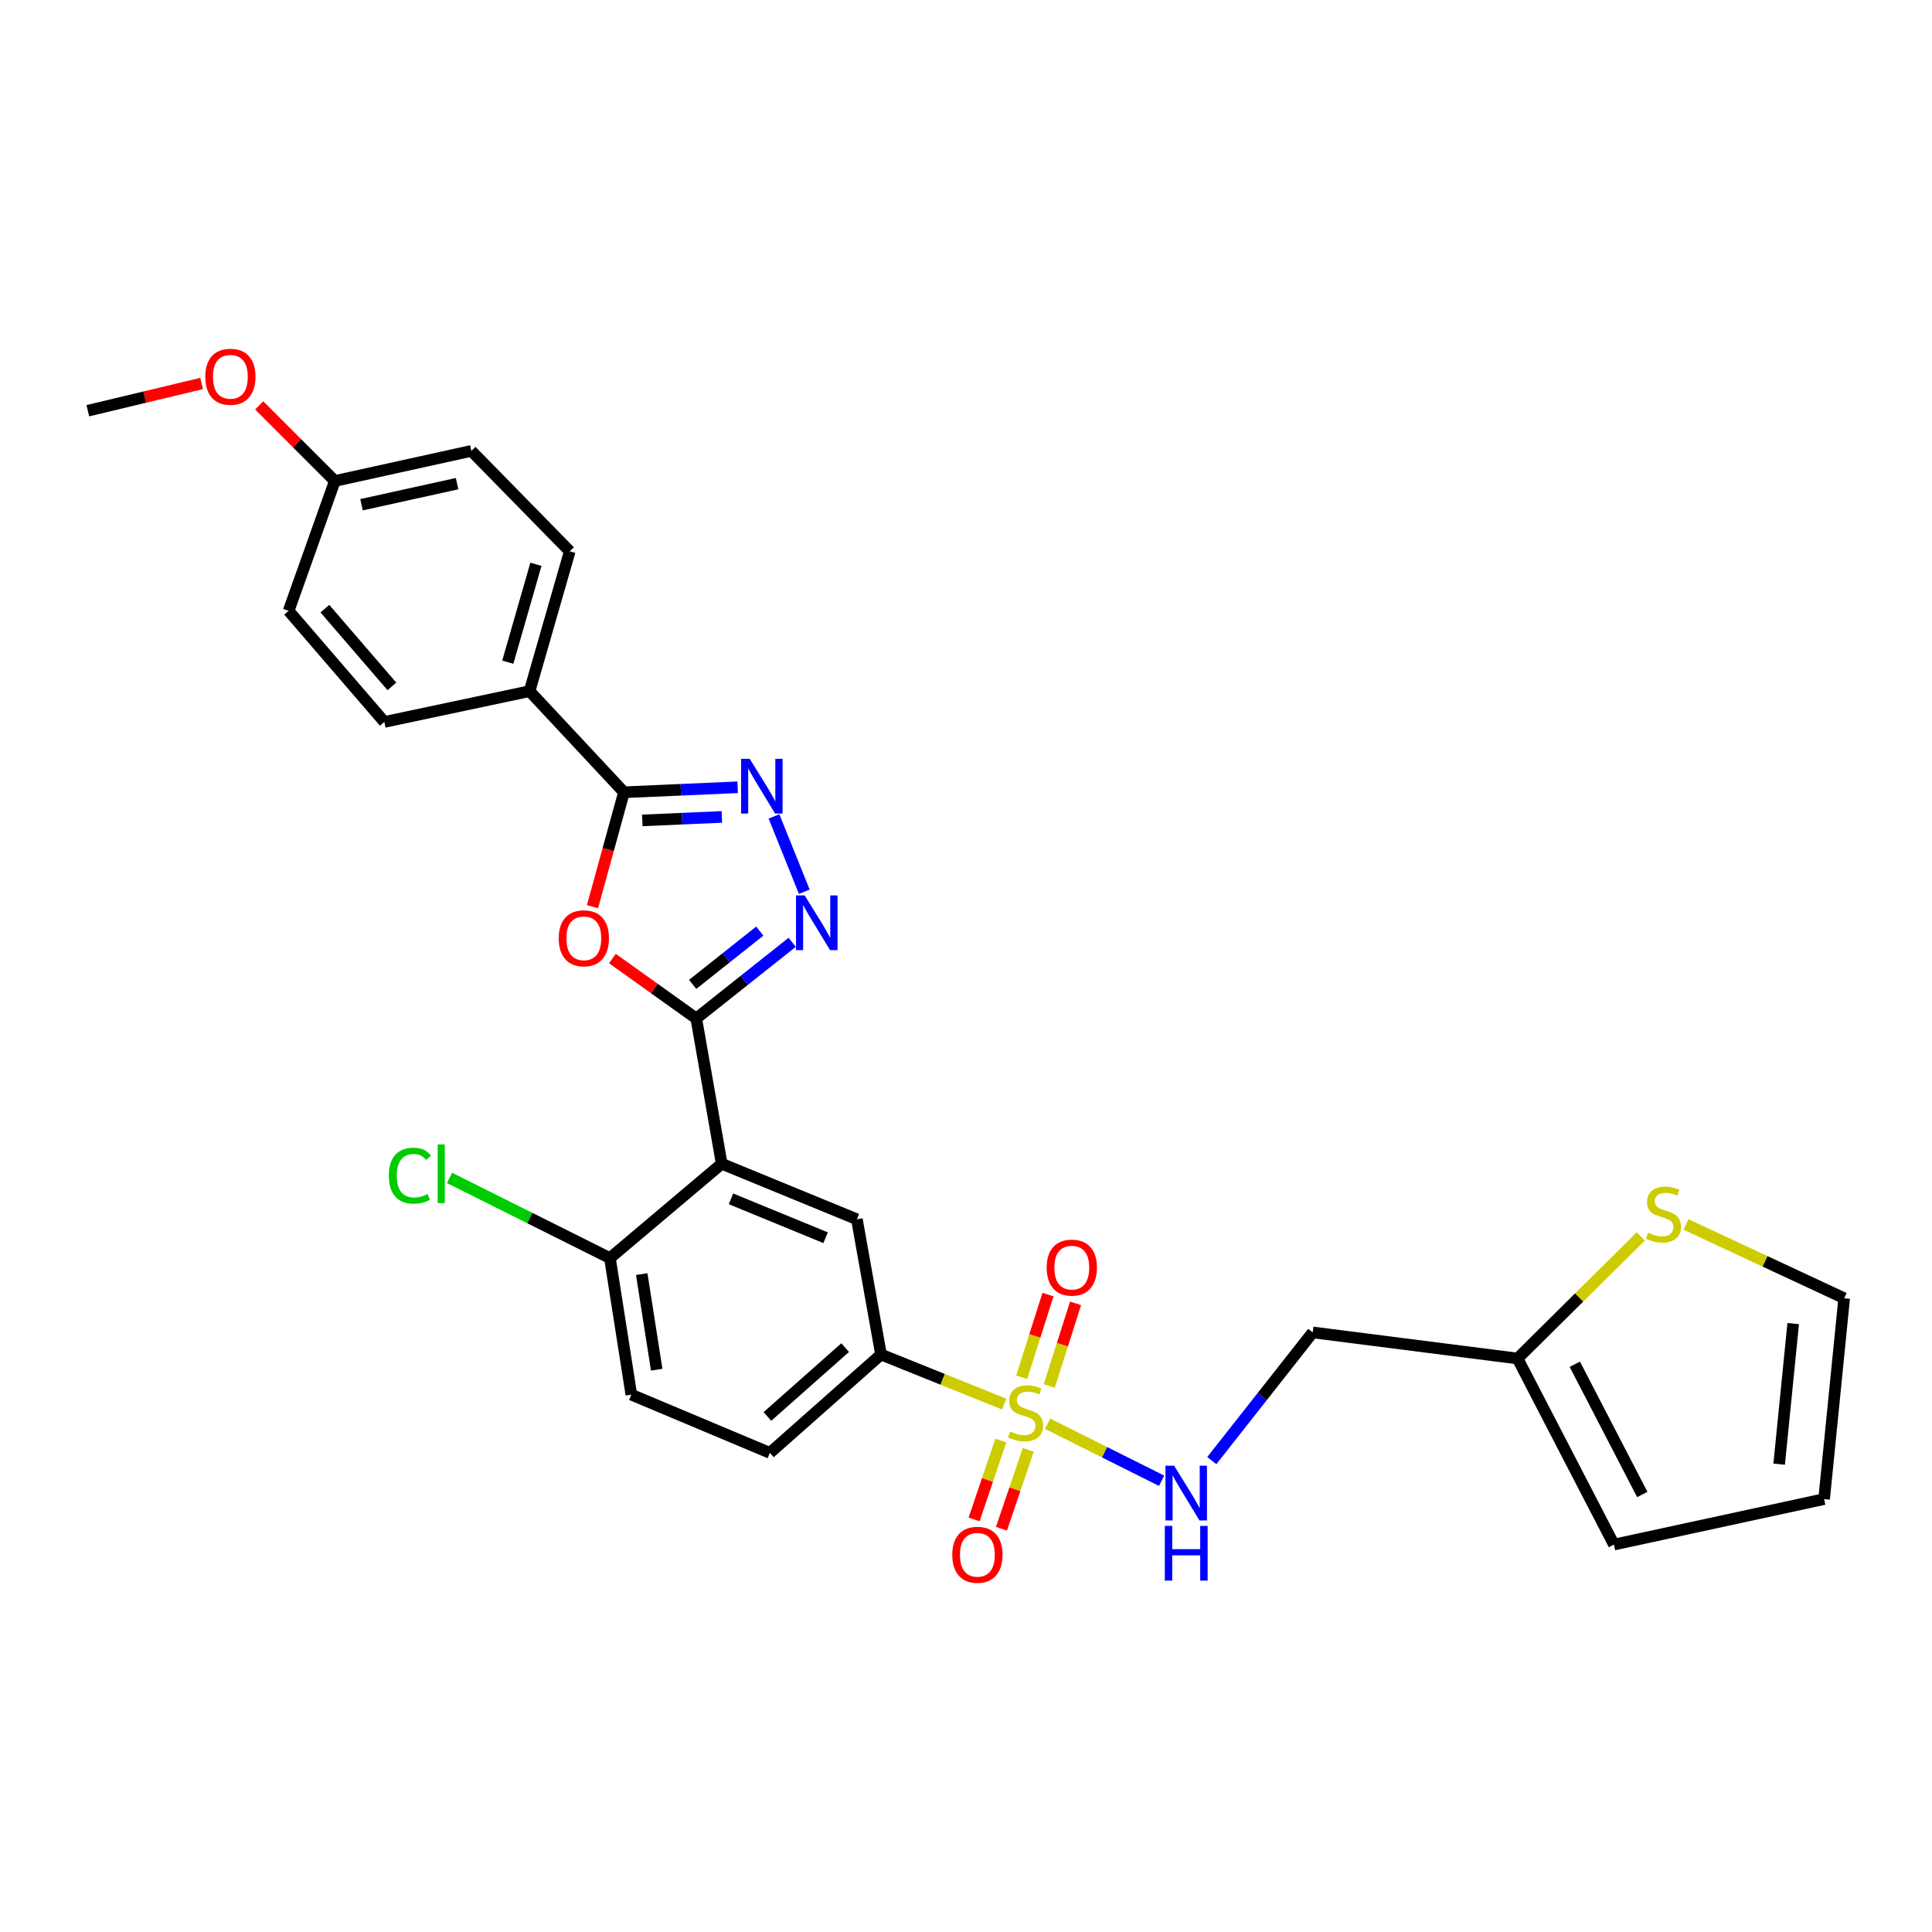 <?xml version='1.0' encoding='iso-8859-1'?>
<svg version='1.1' baseProfile='full'
              xmlns='http://www.w3.org/2000/svg'
                      xmlns:rdkit='http://www.rdkit.org/xml'
                      xmlns:xlink='http://www.w3.org/1999/xlink'
                  xml:space='preserve'
width='1000px' height='1000px' viewBox='0 0 1000 1000'>
<!-- END OF HEADER -->
<rect style='opacity:1.0;fill:#FFFFFF;stroke:none' width='1000' height='1000' x='0' y='0'> </rect>
<path class='bond-6' d='M 519.744,726.752 L 487.877,713.923' style='fill:none;fill-rule:evenodd;stroke:#CCCC00;stroke-width:6px;stroke-linecap:butt;stroke-linejoin:miter;stroke-opacity:1' />
<path class='bond-6' d='M 487.877,713.923 L 456.01,701.094' style='fill:none;fill-rule:evenodd;stroke:#000000;stroke-width:6px;stroke-linecap:butt;stroke-linejoin:miter;stroke-opacity:1' />
<path class='bond-8' d='M 542.245,736.924 L 571.743,751.681' style='fill:none;fill-rule:evenodd;stroke:#CCCC00;stroke-width:6px;stroke-linecap:butt;stroke-linejoin:miter;stroke-opacity:1' />
<path class='bond-8' d='M 571.743,751.681 L 601.242,766.437' style='fill:none;fill-rule:evenodd;stroke:#0000FF;stroke-width:6px;stroke-linecap:butt;stroke-linejoin:miter;stroke-opacity:1' />
<path class='bond-12' d='M 543.094,717.396 L 549.899,696.008' style='fill:none;fill-rule:evenodd;stroke:#CCCC00;stroke-width:6px;stroke-linecap:butt;stroke-linejoin:miter;stroke-opacity:1' />
<path class='bond-12' d='M 549.899,696.008 L 556.704,674.619' style='fill:none;fill-rule:evenodd;stroke:#FF0000;stroke-width:6px;stroke-linecap:butt;stroke-linejoin:miter;stroke-opacity:1' />
<path class='bond-12' d='M 528.827,712.857 L 535.633,691.468' style='fill:none;fill-rule:evenodd;stroke:#CCCC00;stroke-width:6px;stroke-linecap:butt;stroke-linejoin:miter;stroke-opacity:1' />
<path class='bond-12' d='M 535.633,691.468 L 542.438,670.08' style='fill:none;fill-rule:evenodd;stroke:#FF0000;stroke-width:6px;stroke-linecap:butt;stroke-linejoin:miter;stroke-opacity:1' />
<path class='bond-13' d='M 518.041,745.631 L 511.11,766.039' style='fill:none;fill-rule:evenodd;stroke:#CCCC00;stroke-width:6px;stroke-linecap:butt;stroke-linejoin:miter;stroke-opacity:1' />
<path class='bond-13' d='M 511.11,766.039 L 504.18,786.446' style='fill:none;fill-rule:evenodd;stroke:#FF0000;stroke-width:6px;stroke-linecap:butt;stroke-linejoin:miter;stroke-opacity:1' />
<path class='bond-13' d='M 532.216,750.445 L 525.286,770.853' style='fill:none;fill-rule:evenodd;stroke:#CCCC00;stroke-width:6px;stroke-linecap:butt;stroke-linejoin:miter;stroke-opacity:1' />
<path class='bond-13' d='M 525.286,770.853 L 518.356,791.26' style='fill:none;fill-rule:evenodd;stroke:#FF0000;stroke-width:6px;stroke-linecap:butt;stroke-linejoin:miter;stroke-opacity:1' />
<path class='bond-0' d='M 360.387,527.155 L 373.553,602.36' style='fill:none;fill-rule:evenodd;stroke:#000000;stroke-width:6px;stroke-linecap:butt;stroke-linejoin:miter;stroke-opacity:1' />
<path class='bond-1' d='M 360.387,527.155 L 338.683,511.649' style='fill:none;fill-rule:evenodd;stroke:#000000;stroke-width:6px;stroke-linecap:butt;stroke-linejoin:miter;stroke-opacity:1' />
<path class='bond-1' d='M 338.683,511.649 L 316.979,496.143' style='fill:none;fill-rule:evenodd;stroke:#FF0000;stroke-width:6px;stroke-linecap:butt;stroke-linejoin:miter;stroke-opacity:1' />
<path class='bond-3' d='M 360.387,527.155 L 385.207,507.446' style='fill:none;fill-rule:evenodd;stroke:#000000;stroke-width:6px;stroke-linecap:butt;stroke-linejoin:miter;stroke-opacity:1' />
<path class='bond-3' d='M 385.207,507.446 L 410.027,487.736' style='fill:none;fill-rule:evenodd;stroke:#0000FF;stroke-width:6px;stroke-linecap:butt;stroke-linejoin:miter;stroke-opacity:1' />
<path class='bond-3' d='M 358.523,509.518 L 375.897,495.722' style='fill:none;fill-rule:evenodd;stroke:#000000;stroke-width:6px;stroke-linecap:butt;stroke-linejoin:miter;stroke-opacity:1' />
<path class='bond-3' d='M 375.897,495.722 L 393.271,481.925' style='fill:none;fill-rule:evenodd;stroke:#0000FF;stroke-width:6px;stroke-linecap:butt;stroke-linejoin:miter;stroke-opacity:1' />
<path class='bond-5' d='M 306.67,469.3 L 314.819,439.687' style='fill:none;fill-rule:evenodd;stroke:#FF0000;stroke-width:6px;stroke-linecap:butt;stroke-linejoin:miter;stroke-opacity:1' />
<path class='bond-5' d='M 314.819,439.687 L 322.968,410.074' style='fill:none;fill-rule:evenodd;stroke:#000000;stroke-width:6px;stroke-linecap:butt;stroke-linejoin:miter;stroke-opacity:1' />
<path class='bond-2' d='M 373.553,602.36 L 443.526,631.104' style='fill:none;fill-rule:evenodd;stroke:#000000;stroke-width:6px;stroke-linecap:butt;stroke-linejoin:miter;stroke-opacity:1' />
<path class='bond-2' d='M 378.36,620.52 L 427.341,640.641' style='fill:none;fill-rule:evenodd;stroke:#000000;stroke-width:6px;stroke-linecap:butt;stroke-linejoin:miter;stroke-opacity:1' />
<path class='bond-29' d='M 373.553,602.36 L 315.698,651.19' style='fill:none;fill-rule:evenodd;stroke:#000000;stroke-width:6px;stroke-linecap:butt;stroke-linejoin:miter;stroke-opacity:1' />
<path class='bond-4' d='M 416.296,461.562 L 400.617,422.578' style='fill:none;fill-rule:evenodd;stroke:#0000FF;stroke-width:6px;stroke-linecap:butt;stroke-linejoin:miter;stroke-opacity:1' />
<path class='bond-31' d='M 381.804,407.495 L 352.386,408.784' style='fill:none;fill-rule:evenodd;stroke:#0000FF;stroke-width:6px;stroke-linecap:butt;stroke-linejoin:miter;stroke-opacity:1' />
<path class='bond-31' d='M 352.386,408.784 L 322.968,410.074' style='fill:none;fill-rule:evenodd;stroke:#000000;stroke-width:6px;stroke-linecap:butt;stroke-linejoin:miter;stroke-opacity:1' />
<path class='bond-31' d='M 373.634,422.839 L 353.041,423.741' style='fill:none;fill-rule:evenodd;stroke:#0000FF;stroke-width:6px;stroke-linecap:butt;stroke-linejoin:miter;stroke-opacity:1' />
<path class='bond-31' d='M 353.041,423.741 L 332.448,424.644' style='fill:none;fill-rule:evenodd;stroke:#000000;stroke-width:6px;stroke-linecap:butt;stroke-linejoin:miter;stroke-opacity:1' />
<path class='bond-14' d='M 322.968,410.074 L 274.104,357.742' style='fill:none;fill-rule:evenodd;stroke:#000000;stroke-width:6px;stroke-linecap:butt;stroke-linejoin:miter;stroke-opacity:1' />
<path class='bond-7' d='M 456.01,701.094 L 443.526,631.104' style='fill:none;fill-rule:evenodd;stroke:#000000;stroke-width:6px;stroke-linecap:butt;stroke-linejoin:miter;stroke-opacity:1' />
<path class='bond-18' d='M 456.01,701.094 L 398.496,752.012' style='fill:none;fill-rule:evenodd;stroke:#000000;stroke-width:6px;stroke-linecap:butt;stroke-linejoin:miter;stroke-opacity:1' />
<path class='bond-18' d='M 437.459,697.522 L 397.2,733.165' style='fill:none;fill-rule:evenodd;stroke:#000000;stroke-width:6px;stroke-linecap:butt;stroke-linejoin:miter;stroke-opacity:1' />
<path class='bond-15' d='M 627.22,756.007 L 653.341,722.833' style='fill:none;fill-rule:evenodd;stroke:#0000FF;stroke-width:6px;stroke-linecap:butt;stroke-linejoin:miter;stroke-opacity:1' />
<path class='bond-15' d='M 653.341,722.833 L 679.461,689.658' style='fill:none;fill-rule:evenodd;stroke:#000000;stroke-width:6px;stroke-linecap:butt;stroke-linejoin:miter;stroke-opacity:1' />
<path class='bond-9' d='M 785.481,703.165 L 679.461,689.658' style='fill:none;fill-rule:evenodd;stroke:#000000;stroke-width:6px;stroke-linecap:butt;stroke-linejoin:miter;stroke-opacity:1' />
<path class='bond-11' d='M 785.481,703.165 L 817.376,671.564' style='fill:none;fill-rule:evenodd;stroke:#000000;stroke-width:6px;stroke-linecap:butt;stroke-linejoin:miter;stroke-opacity:1' />
<path class='bond-11' d='M 817.376,671.564 L 849.272,639.964' style='fill:none;fill-rule:evenodd;stroke:#CCCC00;stroke-width:6px;stroke-linecap:butt;stroke-linejoin:miter;stroke-opacity:1' />
<path class='bond-17' d='M 785.481,703.165 L 835.368,799.47' style='fill:none;fill-rule:evenodd;stroke:#000000;stroke-width:6px;stroke-linecap:butt;stroke-linejoin:miter;stroke-opacity:1' />
<path class='bond-17' d='M 815.12,706.134 L 850.04,773.548' style='fill:none;fill-rule:evenodd;stroke:#000000;stroke-width:6px;stroke-linecap:butt;stroke-linejoin:miter;stroke-opacity:1' />
<path class='bond-10' d='M 315.698,651.19 L 326.777,721.87' style='fill:none;fill-rule:evenodd;stroke:#000000;stroke-width:6px;stroke-linecap:butt;stroke-linejoin:miter;stroke-opacity:1' />
<path class='bond-10' d='M 332.151,659.474 L 339.906,708.95' style='fill:none;fill-rule:evenodd;stroke:#000000;stroke-width:6px;stroke-linecap:butt;stroke-linejoin:miter;stroke-opacity:1' />
<path class='bond-23' d='M 315.698,651.19 L 274.181,630.436' style='fill:none;fill-rule:evenodd;stroke:#000000;stroke-width:6px;stroke-linecap:butt;stroke-linejoin:miter;stroke-opacity:1' />
<path class='bond-23' d='M 274.181,630.436 L 232.664,609.681' style='fill:none;fill-rule:evenodd;stroke:#00CC00;stroke-width:6px;stroke-linecap:butt;stroke-linejoin:miter;stroke-opacity:1' />
<path class='bond-16' d='M 872.67,633.776 L 913.608,652.88' style='fill:none;fill-rule:evenodd;stroke:#CCCC00;stroke-width:6px;stroke-linecap:butt;stroke-linejoin:miter;stroke-opacity:1' />
<path class='bond-16' d='M 913.608,652.88 L 954.545,671.983' style='fill:none;fill-rule:evenodd;stroke:#000000;stroke-width:6px;stroke-linecap:butt;stroke-linejoin:miter;stroke-opacity:1' />
<path class='bond-21' d='M 274.104,357.742 L 294.905,285.357' style='fill:none;fill-rule:evenodd;stroke:#000000;stroke-width:6px;stroke-linecap:butt;stroke-linejoin:miter;stroke-opacity:1' />
<path class='bond-21' d='M 262.835,342.749 L 277.396,292.079' style='fill:none;fill-rule:evenodd;stroke:#000000;stroke-width:6px;stroke-linecap:butt;stroke-linejoin:miter;stroke-opacity:1' />
<path class='bond-22' d='M 274.104,357.742 L 198.933,373.677' style='fill:none;fill-rule:evenodd;stroke:#000000;stroke-width:6px;stroke-linecap:butt;stroke-linejoin:miter;stroke-opacity:1' />
<path class='bond-30' d='M 954.545,671.983 L 944.157,775.924' style='fill:none;fill-rule:evenodd;stroke:#000000;stroke-width:6px;stroke-linecap:butt;stroke-linejoin:miter;stroke-opacity:1' />
<path class='bond-30' d='M 928.159,685.093 L 920.887,757.852' style='fill:none;fill-rule:evenodd;stroke:#000000;stroke-width:6px;stroke-linecap:butt;stroke-linejoin:miter;stroke-opacity:1' />
<path class='bond-19' d='M 835.368,799.47 L 944.157,775.924' style='fill:none;fill-rule:evenodd;stroke:#000000;stroke-width:6px;stroke-linecap:butt;stroke-linejoin:miter;stroke-opacity:1' />
<path class='bond-20' d='M 398.496,752.012 L 326.777,721.87' style='fill:none;fill-rule:evenodd;stroke:#000000;stroke-width:6px;stroke-linecap:butt;stroke-linejoin:miter;stroke-opacity:1' />
<path class='bond-25' d='M 294.905,285.357 L 243.979,233.382' style='fill:none;fill-rule:evenodd;stroke:#000000;stroke-width:6px;stroke-linecap:butt;stroke-linejoin:miter;stroke-opacity:1' />
<path class='bond-26' d='M 198.933,373.677 L 149.387,316.18' style='fill:none;fill-rule:evenodd;stroke:#000000;stroke-width:6px;stroke-linecap:butt;stroke-linejoin:miter;stroke-opacity:1' />
<path class='bond-26' d='M 202.842,355.28 L 168.16,315.032' style='fill:none;fill-rule:evenodd;stroke:#000000;stroke-width:6px;stroke-linecap:butt;stroke-linejoin:miter;stroke-opacity:1' />
<path class='bond-24' d='M 173.299,248.96 L 149.387,316.18' style='fill:none;fill-rule:evenodd;stroke:#000000;stroke-width:6px;stroke-linecap:butt;stroke-linejoin:miter;stroke-opacity:1' />
<path class='bond-27' d='M 173.299,248.96 L 153.727,229.398' style='fill:none;fill-rule:evenodd;stroke:#000000;stroke-width:6px;stroke-linecap:butt;stroke-linejoin:miter;stroke-opacity:1' />
<path class='bond-27' d='M 153.727,229.398 L 134.156,209.835' style='fill:none;fill-rule:evenodd;stroke:#FF0000;stroke-width:6px;stroke-linecap:butt;stroke-linejoin:miter;stroke-opacity:1' />
<path class='bond-32' d='M 173.299,248.96 L 243.979,233.382' style='fill:none;fill-rule:evenodd;stroke:#000000;stroke-width:6px;stroke-linecap:butt;stroke-linejoin:miter;stroke-opacity:1' />
<path class='bond-32' d='M 187.123,261.244 L 236.599,250.339' style='fill:none;fill-rule:evenodd;stroke:#000000;stroke-width:6px;stroke-linecap:butt;stroke-linejoin:miter;stroke-opacity:1' />
<path class='bond-28' d='M 104.348,198.496 L 74.901,205.543' style='fill:none;fill-rule:evenodd;stroke:#FF0000;stroke-width:6px;stroke-linecap:butt;stroke-linejoin:miter;stroke-opacity:1' />
<path class='bond-28' d='M 74.901,205.543 L 45.455,212.589' style='fill:none;fill-rule:evenodd;stroke:#000000;stroke-width:6px;stroke-linecap:butt;stroke-linejoin:miter;stroke-opacity:1' />
<path  class='atom-0' d='M 522.84 740.939
Q 523.16 741.059, 524.48 741.619
Q 525.8 742.179, 527.24 742.539
Q 528.72 742.859, 530.16 742.859
Q 532.84 742.859, 534.4 741.579
Q 535.96 740.259, 535.96 737.979
Q 535.96 736.419, 535.16 735.459
Q 534.4 734.499, 533.2 733.979
Q 532 733.459, 530 732.859
Q 527.48 732.099, 525.96 731.379
Q 524.48 730.659, 523.4 729.139
Q 522.36 727.619, 522.36 725.059
Q 522.36 721.499, 524.76 719.299
Q 527.2 717.099, 532 717.099
Q 535.28 717.099, 539 718.659
L 538.08 721.739
Q 534.68 720.339, 532.12 720.339
Q 529.36 720.339, 527.84 721.499
Q 526.32 722.619, 526.36 724.579
Q 526.36 726.099, 527.12 727.019
Q 527.92 727.939, 529.04 728.459
Q 530.2 728.979, 532.12 729.579
Q 534.68 730.379, 536.2 731.179
Q 537.72 731.979, 538.8 733.619
Q 539.92 735.219, 539.92 737.979
Q 539.92 741.899, 537.28 744.019
Q 534.68 746.099, 530.32 746.099
Q 527.8 746.099, 525.88 745.539
Q 524 745.019, 521.76 744.099
L 522.84 740.939
' fill='#CCCC00'/>
<path  class='atom-2' d='M 289.191 485.658
Q 289.191 478.858, 292.551 475.058
Q 295.911 471.258, 302.191 471.258
Q 308.471 471.258, 311.831 475.058
Q 315.191 478.858, 315.191 485.658
Q 315.191 492.538, 311.791 496.458
Q 308.391 500.338, 302.191 500.338
Q 295.951 500.338, 292.551 496.458
Q 289.191 492.578, 289.191 485.658
M 302.191 497.138
Q 306.511 497.138, 308.831 494.258
Q 311.191 491.338, 311.191 485.658
Q 311.191 480.098, 308.831 477.298
Q 306.511 474.458, 302.191 474.458
Q 297.871 474.458, 295.511 477.258
Q 293.191 480.058, 293.191 485.658
Q 293.191 491.378, 295.511 494.258
Q 297.871 497.138, 302.191 497.138
' fill='#FF0000'/>
<path  class='atom-4' d='M 416.498 463.466
L 425.778 478.466
Q 426.698 479.946, 428.178 482.626
Q 429.658 485.306, 429.738 485.466
L 429.738 463.466
L 433.498 463.466
L 433.498 491.786
L 429.618 491.786
L 419.658 475.386
Q 418.498 473.466, 417.258 471.266
Q 416.058 469.066, 415.698 468.386
L 415.698 491.786
L 412.018 491.786
L 412.018 463.466
L 416.498 463.466
' fill='#0000FF'/>
<path  class='atom-5' d='M 388.069 392.786
L 397.349 407.786
Q 398.269 409.266, 399.749 411.946
Q 401.229 414.626, 401.309 414.786
L 401.309 392.786
L 405.069 392.786
L 405.069 421.106
L 401.189 421.106
L 391.229 404.706
Q 390.069 402.786, 388.829 400.586
Q 387.629 398.386, 387.269 397.706
L 387.269 421.106
L 383.589 421.106
L 383.589 392.786
L 388.069 392.786
' fill='#0000FF'/>
<path  class='atom-9' d='M 607.728 758.653
L 617.008 773.653
Q 617.928 775.133, 619.408 777.813
Q 620.888 780.493, 620.968 780.653
L 620.968 758.653
L 624.728 758.653
L 624.728 786.973
L 620.848 786.973
L 610.888 770.573
Q 609.728 768.653, 608.488 766.453
Q 607.288 764.253, 606.928 763.573
L 606.928 786.973
L 603.248 786.973
L 603.248 758.653
L 607.728 758.653
' fill='#0000FF'/>
<path  class='atom-9' d='M 602.908 789.805
L 606.748 789.805
L 606.748 801.845
L 621.228 801.845
L 621.228 789.805
L 625.068 789.805
L 625.068 818.125
L 621.228 818.125
L 621.228 805.045
L 606.748 805.045
L 606.748 818.125
L 602.908 818.125
L 602.908 789.805
' fill='#0000FF'/>
<path  class='atom-12' d='M 853.01 638.055
Q 853.33 638.175, 854.65 638.735
Q 855.97 639.295, 857.41 639.655
Q 858.89 639.975, 860.33 639.975
Q 863.01 639.975, 864.57 638.695
Q 866.13 637.375, 866.13 635.095
Q 866.13 633.535, 865.33 632.575
Q 864.57 631.615, 863.37 631.095
Q 862.17 630.575, 860.17 629.975
Q 857.65 629.215, 856.13 628.495
Q 854.65 627.775, 853.57 626.255
Q 852.53 624.735, 852.53 622.175
Q 852.53 618.615, 854.93 616.415
Q 857.37 614.215, 862.17 614.215
Q 865.45 614.215, 869.17 615.775
L 868.25 618.855
Q 864.85 617.455, 862.29 617.455
Q 859.53 617.455, 858.01 618.615
Q 856.49 619.735, 856.53 621.695
Q 856.53 623.215, 857.29 624.135
Q 858.09 625.055, 859.21 625.575
Q 860.37 626.095, 862.29 626.695
Q 864.85 627.495, 866.37 628.295
Q 867.89 629.095, 868.97 630.735
Q 870.09 632.335, 870.09 635.095
Q 870.09 639.015, 867.45 641.135
Q 864.85 643.215, 860.49 643.215
Q 857.97 643.215, 856.05 642.655
Q 854.17 642.135, 851.93 641.215
L 853.01 638.055
' fill='#CCCC00'/>
<path  class='atom-13' d='M 541.761 656.119
Q 541.761 649.319, 545.121 645.519
Q 548.481 641.719, 554.761 641.719
Q 561.041 641.719, 564.401 645.519
Q 567.761 649.319, 567.761 656.119
Q 567.761 662.999, 564.361 666.919
Q 560.961 670.799, 554.761 670.799
Q 548.521 670.799, 545.121 666.919
Q 541.761 663.039, 541.761 656.119
M 554.761 667.599
Q 559.081 667.599, 561.401 664.719
Q 563.761 661.799, 563.761 656.119
Q 563.761 650.559, 561.401 647.759
Q 559.081 644.919, 554.761 644.919
Q 550.441 644.919, 548.081 647.719
Q 545.761 650.519, 545.761 656.119
Q 545.761 661.839, 548.081 664.719
Q 550.441 667.599, 554.761 667.599
' fill='#FF0000'/>
<path  class='atom-14' d='M 492.897 804.748
Q 492.897 797.948, 496.257 794.148
Q 499.617 790.348, 505.897 790.348
Q 512.177 790.348, 515.537 794.148
Q 518.897 797.948, 518.897 804.748
Q 518.897 811.628, 515.497 815.548
Q 512.097 819.428, 505.897 819.428
Q 499.657 819.428, 496.257 815.548
Q 492.897 811.668, 492.897 804.748
M 505.897 816.228
Q 510.217 816.228, 512.537 813.348
Q 514.897 810.428, 514.897 804.748
Q 514.897 799.188, 512.537 796.388
Q 510.217 793.548, 505.897 793.548
Q 501.577 793.548, 499.217 796.348
Q 496.897 799.148, 496.897 804.748
Q 496.897 810.468, 499.217 813.348
Q 501.577 816.228, 505.897 816.228
' fill='#FF0000'/>
<path  class='atom-24' d='M 201.264 608.522
Q 201.264 601.482, 204.544 597.802
Q 207.864 594.082, 214.144 594.082
Q 219.984 594.082, 223.104 598.202
L 220.464 600.362
Q 218.184 597.362, 214.144 597.362
Q 209.864 597.362, 207.584 600.242
Q 205.344 603.082, 205.344 608.522
Q 205.344 614.122, 207.664 617.002
Q 210.024 619.882, 214.584 619.882
Q 217.704 619.882, 221.344 618.002
L 222.464 621.002
Q 220.984 621.962, 218.744 622.522
Q 216.504 623.082, 214.024 623.082
Q 207.864 623.082, 204.544 619.322
Q 201.264 615.562, 201.264 608.522
' fill='#00CC00'/>
<path  class='atom-24' d='M 226.544 592.362
L 230.224 592.362
L 230.224 622.722
L 226.544 622.722
L 226.544 592.362
' fill='#00CC00'/>
<path  class='atom-28' d='M 106.245 195.012
Q 106.245 188.212, 109.605 184.412
Q 112.965 180.612, 119.245 180.612
Q 125.525 180.612, 128.885 184.412
Q 132.245 188.212, 132.245 195.012
Q 132.245 201.892, 128.845 205.812
Q 125.445 209.692, 119.245 209.692
Q 113.005 209.692, 109.605 205.812
Q 106.245 201.932, 106.245 195.012
M 119.245 206.492
Q 123.565 206.492, 125.885 203.612
Q 128.245 200.692, 128.245 195.012
Q 128.245 189.452, 125.885 186.652
Q 123.565 183.812, 119.245 183.812
Q 114.925 183.812, 112.565 186.612
Q 110.245 189.412, 110.245 195.012
Q 110.245 200.732, 112.565 203.612
Q 114.925 206.492, 119.245 206.492
' fill='#FF0000'/>
</svg>
